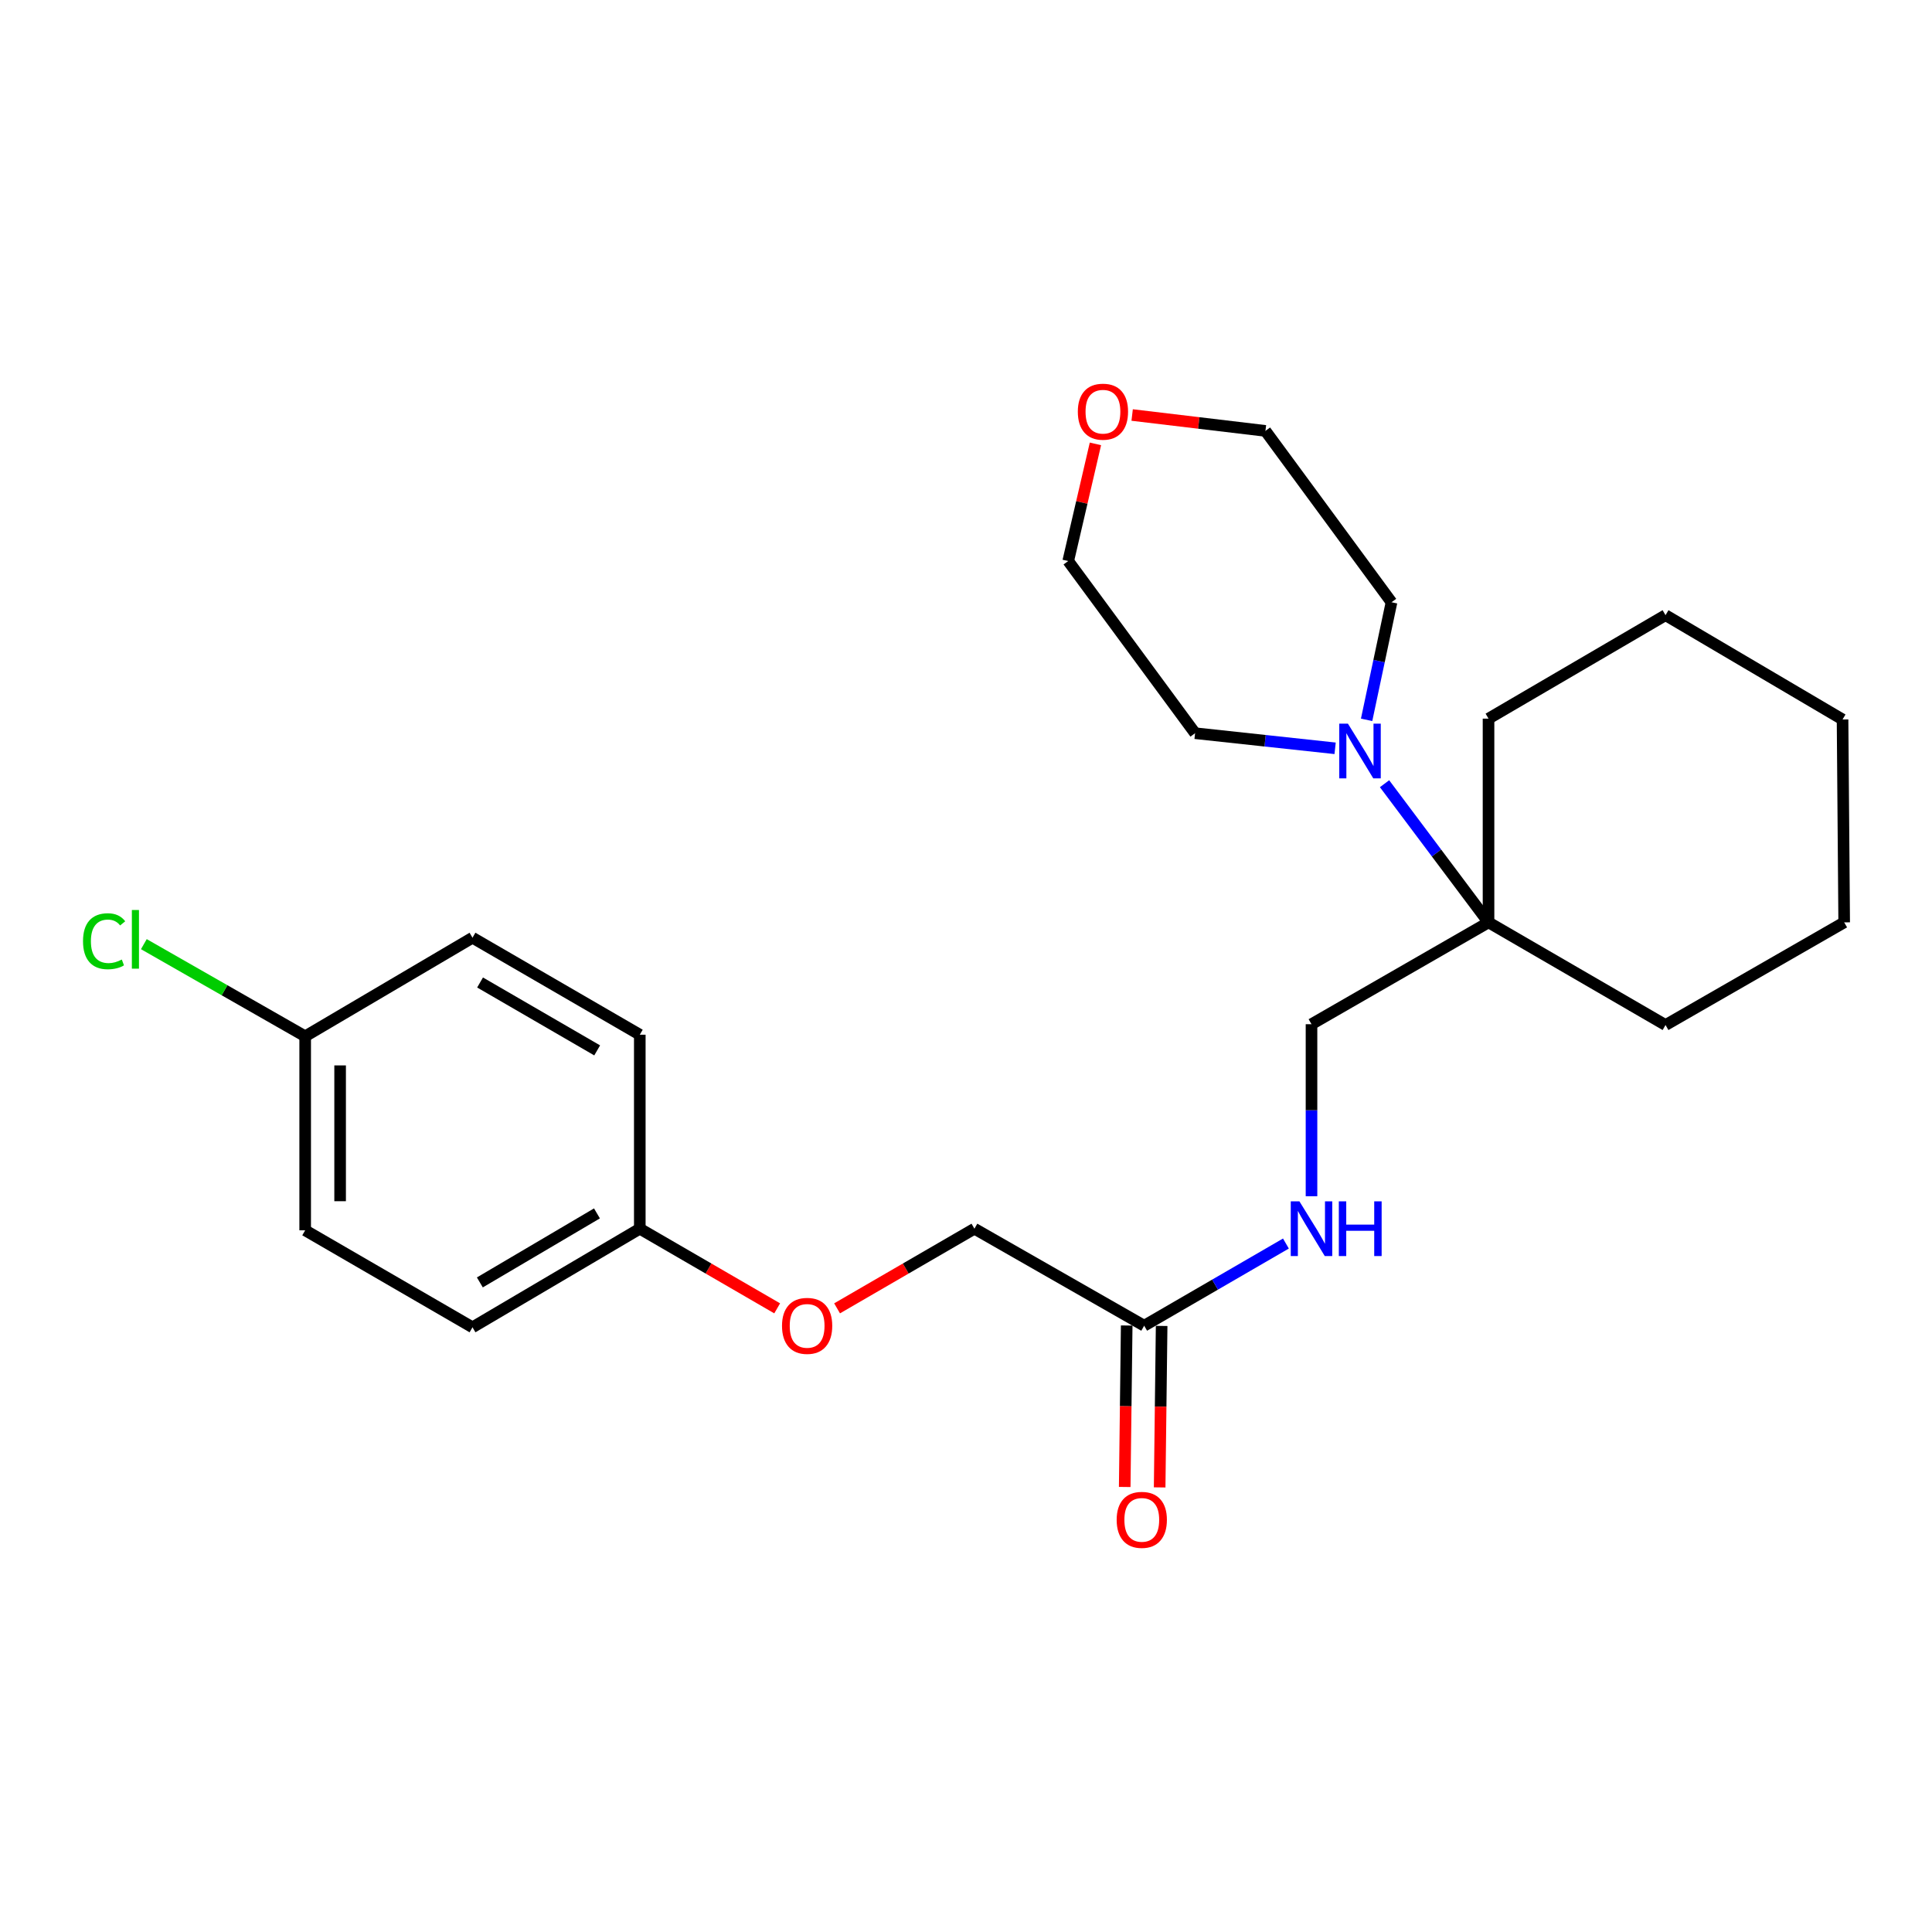 <?xml version='1.0' encoding='iso-8859-1'?>
<svg version='1.1' baseProfile='full'
              xmlns='http://www.w3.org/2000/svg'
                      xmlns:rdkit='http://www.rdkit.org/xml'
                      xmlns:xlink='http://www.w3.org/1999/xlink'
                  xml:space='preserve'
width='1000px' height='1000px' viewBox='0 0 1000 1000'>
<!-- END OF HEADER -->
<rect style='opacity:1.0;fill:#FFFFFF;stroke:none' width='1000' height='1000' x='0' y='0'> </rect>
<path class='bond-0' d='M 716.637,405.645 L 743.548,441.531' style='fill:none;fill-rule:evenodd;stroke:#0000FF;stroke-width:6px;stroke-linecap:butt;stroke-linejoin:miter;stroke-opacity:1' />
<path class='bond-0' d='M 743.548,441.531 L 770.459,477.416' style='fill:none;fill-rule:evenodd;stroke:#000000;stroke-width:6px;stroke-linecap:butt;stroke-linejoin:miter;stroke-opacity:1' />
<path class='bond-15' d='M 707.356,372.586 L 713.801,342.156' style='fill:none;fill-rule:evenodd;stroke:#0000FF;stroke-width:6px;stroke-linecap:butt;stroke-linejoin:miter;stroke-opacity:1' />
<path class='bond-15' d='M 713.801,342.156 L 720.246,311.725' style='fill:none;fill-rule:evenodd;stroke:#000000;stroke-width:6px;stroke-linecap:butt;stroke-linejoin:miter;stroke-opacity:1' />
<path class='bond-16' d='M 691.053,387.323 L 654.813,383.412' style='fill:none;fill-rule:evenodd;stroke:#0000FF;stroke-width:6px;stroke-linecap:butt;stroke-linejoin:miter;stroke-opacity:1' />
<path class='bond-16' d='M 654.813,383.412 L 618.573,379.501' style='fill:none;fill-rule:evenodd;stroke:#000000;stroke-width:6px;stroke-linecap:butt;stroke-linejoin:miter;stroke-opacity:1' />
<path class='bond-3' d='M 770.459,477.416 L 678.833,530.131' style='fill:none;fill-rule:evenodd;stroke:#000000;stroke-width:6px;stroke-linecap:butt;stroke-linejoin:miter;stroke-opacity:1' />
<path class='bond-17' d='M 770.459,477.416 L 862.075,530.553' style='fill:none;fill-rule:evenodd;stroke:#000000;stroke-width:6px;stroke-linecap:butt;stroke-linejoin:miter;stroke-opacity:1' />
<path class='bond-18' d='M 770.459,477.416 L 770.459,371.966' style='fill:none;fill-rule:evenodd;stroke:#000000;stroke-width:6px;stroke-linecap:butt;stroke-linejoin:miter;stroke-opacity:1' />
<path class='bond-1' d='M 592.22,686.187 L 628.905,664.919' style='fill:none;fill-rule:evenodd;stroke:#000000;stroke-width:6px;stroke-linecap:butt;stroke-linejoin:miter;stroke-opacity:1' />
<path class='bond-1' d='M 628.905,664.919 L 665.59,643.651' style='fill:none;fill-rule:evenodd;stroke:#0000FF;stroke-width:6px;stroke-linecap:butt;stroke-linejoin:miter;stroke-opacity:1' />
<path class='bond-4' d='M 583.179,686.076 L 582.664,727.864' style='fill:none;fill-rule:evenodd;stroke:#000000;stroke-width:6px;stroke-linecap:butt;stroke-linejoin:miter;stroke-opacity:1' />
<path class='bond-4' d='M 582.664,727.864 L 582.15,769.653' style='fill:none;fill-rule:evenodd;stroke:#FF0000;stroke-width:6px;stroke-linecap:butt;stroke-linejoin:miter;stroke-opacity:1' />
<path class='bond-4' d='M 601.261,686.298 L 600.747,728.087' style='fill:none;fill-rule:evenodd;stroke:#000000;stroke-width:6px;stroke-linecap:butt;stroke-linejoin:miter;stroke-opacity:1' />
<path class='bond-4' d='M 600.747,728.087 L 600.233,769.875' style='fill:none;fill-rule:evenodd;stroke:#FF0000;stroke-width:6px;stroke-linecap:butt;stroke-linejoin:miter;stroke-opacity:1' />
<path class='bond-7' d='M 592.22,686.187 L 504.361,635.974' style='fill:none;fill-rule:evenodd;stroke:#000000;stroke-width:6px;stroke-linecap:butt;stroke-linejoin:miter;stroke-opacity:1' />
<path class='bond-2' d='M 678.833,619.167 L 678.833,574.649' style='fill:none;fill-rule:evenodd;stroke:#0000FF;stroke-width:6px;stroke-linecap:butt;stroke-linejoin:miter;stroke-opacity:1' />
<path class='bond-2' d='M 678.833,574.649 L 678.833,530.131' style='fill:none;fill-rule:evenodd;stroke:#000000;stroke-width:6px;stroke-linecap:butt;stroke-linejoin:miter;stroke-opacity:1' />
<path class='bond-5' d='M 566.992,229.752 L 559.949,260.074' style='fill:none;fill-rule:evenodd;stroke:#FF0000;stroke-width:6px;stroke-linecap:butt;stroke-linejoin:miter;stroke-opacity:1' />
<path class='bond-5' d='M 559.949,260.074 L 552.907,290.396' style='fill:none;fill-rule:evenodd;stroke:#000000;stroke-width:6px;stroke-linecap:butt;stroke-linejoin:miter;stroke-opacity:1' />
<path class='bond-24' d='M 585.999,214.808 L 620.495,218.921' style='fill:none;fill-rule:evenodd;stroke:#FF0000;stroke-width:6px;stroke-linecap:butt;stroke-linejoin:miter;stroke-opacity:1' />
<path class='bond-24' d='M 620.495,218.921 L 654.992,223.033' style='fill:none;fill-rule:evenodd;stroke:#000000;stroke-width:6px;stroke-linecap:butt;stroke-linejoin:miter;stroke-opacity:1' />
<path class='bond-6' d='M 433.271,677.198 L 468.816,656.586' style='fill:none;fill-rule:evenodd;stroke:#FF0000;stroke-width:6px;stroke-linecap:butt;stroke-linejoin:miter;stroke-opacity:1' />
<path class='bond-6' d='M 468.816,656.586 L 504.361,635.974' style='fill:none;fill-rule:evenodd;stroke:#000000;stroke-width:6px;stroke-linecap:butt;stroke-linejoin:miter;stroke-opacity:1' />
<path class='bond-8' d='M 402.266,677.199 L 366.711,656.586' style='fill:none;fill-rule:evenodd;stroke:#FF0000;stroke-width:6px;stroke-linecap:butt;stroke-linejoin:miter;stroke-opacity:1' />
<path class='bond-8' d='M 366.711,656.586 L 331.156,635.974' style='fill:none;fill-rule:evenodd;stroke:#000000;stroke-width:6px;stroke-linecap:butt;stroke-linejoin:miter;stroke-opacity:1' />
<path class='bond-11' d='M 331.156,635.974 L 331.156,535.567' style='fill:none;fill-rule:evenodd;stroke:#000000;stroke-width:6px;stroke-linecap:butt;stroke-linejoin:miter;stroke-opacity:1' />
<path class='bond-12' d='M 331.156,635.974 L 244.563,687.011' style='fill:none;fill-rule:evenodd;stroke:#000000;stroke-width:6px;stroke-linecap:butt;stroke-linejoin:miter;stroke-opacity:1' />
<path class='bond-12' d='M 308.984,628.05 L 248.369,663.776' style='fill:none;fill-rule:evenodd;stroke:#000000;stroke-width:6px;stroke-linecap:butt;stroke-linejoin:miter;stroke-opacity:1' />
<path class='bond-9' d='M 157.96,536.39 L 157.96,636.807' style='fill:none;fill-rule:evenodd;stroke:#000000;stroke-width:6px;stroke-linecap:butt;stroke-linejoin:miter;stroke-opacity:1' />
<path class='bond-9' d='M 176.044,551.453 L 176.044,621.745' style='fill:none;fill-rule:evenodd;stroke:#000000;stroke-width:6px;stroke-linecap:butt;stroke-linejoin:miter;stroke-opacity:1' />
<path class='bond-10' d='M 157.96,536.39 L 116.211,512.542' style='fill:none;fill-rule:evenodd;stroke:#000000;stroke-width:6px;stroke-linecap:butt;stroke-linejoin:miter;stroke-opacity:1' />
<path class='bond-10' d='M 116.211,512.542 L 74.461,488.693' style='fill:none;fill-rule:evenodd;stroke:#00CC00;stroke-width:6px;stroke-linecap:butt;stroke-linejoin:miter;stroke-opacity:1' />
<path class='bond-26' d='M 157.96,536.39 L 244.563,485.363' style='fill:none;fill-rule:evenodd;stroke:#000000;stroke-width:6px;stroke-linecap:butt;stroke-linejoin:miter;stroke-opacity:1' />
<path class='bond-14' d='M 331.156,535.567 L 244.563,485.363' style='fill:none;fill-rule:evenodd;stroke:#000000;stroke-width:6px;stroke-linecap:butt;stroke-linejoin:miter;stroke-opacity:1' />
<path class='bond-14' d='M 309.096,543.681 L 248.482,508.538' style='fill:none;fill-rule:evenodd;stroke:#000000;stroke-width:6px;stroke-linecap:butt;stroke-linejoin:miter;stroke-opacity:1' />
<path class='bond-13' d='M 244.563,687.011 L 157.96,636.807' style='fill:none;fill-rule:evenodd;stroke:#000000;stroke-width:6px;stroke-linecap:butt;stroke-linejoin:miter;stroke-opacity:1' />
<path class='bond-20' d='M 720.246,311.725 L 654.992,223.033' style='fill:none;fill-rule:evenodd;stroke:#000000;stroke-width:6px;stroke-linecap:butt;stroke-linejoin:miter;stroke-opacity:1' />
<path class='bond-19' d='M 618.573,379.501 L 552.907,290.396' style='fill:none;fill-rule:evenodd;stroke:#000000;stroke-width:6px;stroke-linecap:butt;stroke-linejoin:miter;stroke-opacity:1' />
<path class='bond-22' d='M 862.075,530.553 L 954.545,477.416' style='fill:none;fill-rule:evenodd;stroke:#000000;stroke-width:6px;stroke-linecap:butt;stroke-linejoin:miter;stroke-opacity:1' />
<path class='bond-21' d='M 770.459,371.966 L 862.075,318.416' style='fill:none;fill-rule:evenodd;stroke:#000000;stroke-width:6px;stroke-linecap:butt;stroke-linejoin:miter;stroke-opacity:1' />
<path class='bond-23' d='M 862.075,318.416 L 953.702,372.398' style='fill:none;fill-rule:evenodd;stroke:#000000;stroke-width:6px;stroke-linecap:butt;stroke-linejoin:miter;stroke-opacity:1' />
<path class='bond-25' d='M 954.545,477.416 L 953.702,372.398' style='fill:none;fill-rule:evenodd;stroke:#000000;stroke-width:6px;stroke-linecap:butt;stroke-linejoin:miter;stroke-opacity:1' />
<path  class='atom-0' d='M 697.68 374.553
L 706.96 389.553
Q 707.88 391.033, 709.36 393.713
Q 710.84 396.393, 710.92 396.553
L 710.92 374.553
L 714.68 374.553
L 714.68 402.873
L 710.8 402.873
L 700.84 386.473
Q 699.68 384.553, 698.44 382.353
Q 697.24 380.153, 696.88 379.473
L 696.88 402.873
L 693.2 402.873
L 693.2 374.553
L 697.68 374.553
' fill='#0000FF'/>
<path  class='atom-3' d='M 672.573 621.814
L 681.853 636.814
Q 682.773 638.294, 684.253 640.974
Q 685.733 643.654, 685.813 643.814
L 685.813 621.814
L 689.573 621.814
L 689.573 650.134
L 685.693 650.134
L 675.733 633.734
Q 674.573 631.814, 673.333 629.614
Q 672.133 627.414, 671.773 626.734
L 671.773 650.134
L 668.093 650.134
L 668.093 621.814
L 672.573 621.814
' fill='#0000FF'/>
<path  class='atom-3' d='M 692.973 621.814
L 696.813 621.814
L 696.813 633.854
L 711.293 633.854
L 711.293 621.814
L 715.133 621.814
L 715.133 650.134
L 711.293 650.134
L 711.293 637.054
L 696.813 637.054
L 696.813 650.134
L 692.973 650.134
L 692.973 621.814
' fill='#0000FF'/>
<path  class='atom-5' d='M 577.984 786.674
Q 577.984 779.874, 581.344 776.074
Q 584.704 772.274, 590.984 772.274
Q 597.264 772.274, 600.624 776.074
Q 603.984 779.874, 603.984 786.674
Q 603.984 793.554, 600.584 797.474
Q 597.184 801.354, 590.984 801.354
Q 584.744 801.354, 581.344 797.474
Q 577.984 793.594, 577.984 786.674
M 590.984 798.154
Q 595.304 798.154, 597.624 795.274
Q 599.984 792.354, 599.984 786.674
Q 599.984 781.114, 597.624 778.314
Q 595.304 775.474, 590.984 775.474
Q 586.664 775.474, 584.304 778.274
Q 581.984 781.074, 581.984 786.674
Q 581.984 792.394, 584.304 795.274
Q 586.664 798.154, 590.984 798.154
' fill='#FF0000'/>
<path  class='atom-6' d='M 557.881 213.086
Q 557.881 206.286, 561.241 202.486
Q 564.601 198.686, 570.881 198.686
Q 577.161 198.686, 580.521 202.486
Q 583.881 206.286, 583.881 213.086
Q 583.881 219.966, 580.481 223.886
Q 577.081 227.766, 570.881 227.766
Q 564.641 227.766, 561.241 223.886
Q 557.881 220.006, 557.881 213.086
M 570.881 224.566
Q 575.201 224.566, 577.521 221.686
Q 579.881 218.766, 579.881 213.086
Q 579.881 207.526, 577.521 204.726
Q 575.201 201.886, 570.881 201.886
Q 566.561 201.886, 564.201 204.686
Q 561.881 207.486, 561.881 213.086
Q 561.881 218.806, 564.201 221.686
Q 566.561 224.566, 570.881 224.566
' fill='#FF0000'/>
<path  class='atom-7' d='M 404.769 686.267
Q 404.769 679.467, 408.129 675.667
Q 411.489 671.867, 417.769 671.867
Q 424.049 671.867, 427.409 675.667
Q 430.769 679.467, 430.769 686.267
Q 430.769 693.147, 427.369 697.067
Q 423.969 700.947, 417.769 700.947
Q 411.529 700.947, 408.129 697.067
Q 404.769 693.187, 404.769 686.267
M 417.769 697.747
Q 422.089 697.747, 424.409 694.867
Q 426.769 691.947, 426.769 686.267
Q 426.769 680.707, 424.409 677.907
Q 422.089 675.067, 417.769 675.067
Q 413.449 675.067, 411.089 677.867
Q 408.769 680.667, 408.769 686.267
Q 408.769 691.987, 411.089 694.867
Q 413.449 697.747, 417.769 697.747
' fill='#FF0000'/>
<path  class='atom-11' d='M 42.971 487.177
Q 42.971 480.137, 46.251 476.457
Q 49.571 472.737, 55.851 472.737
Q 61.691 472.737, 64.811 476.857
L 62.171 479.017
Q 59.891 476.017, 55.851 476.017
Q 51.571 476.017, 49.291 478.897
Q 47.051 481.737, 47.051 487.177
Q 47.051 492.777, 49.371 495.657
Q 51.731 498.537, 56.291 498.537
Q 59.411 498.537, 63.051 496.657
L 64.171 499.657
Q 62.691 500.617, 60.451 501.177
Q 58.211 501.737, 55.731 501.737
Q 49.571 501.737, 46.251 497.977
Q 42.971 494.217, 42.971 487.177
' fill='#00CC00'/>
<path  class='atom-11' d='M 68.251 471.017
L 71.931 471.017
L 71.931 501.377
L 68.251 501.377
L 68.251 471.017
' fill='#00CC00'/>
</svg>
